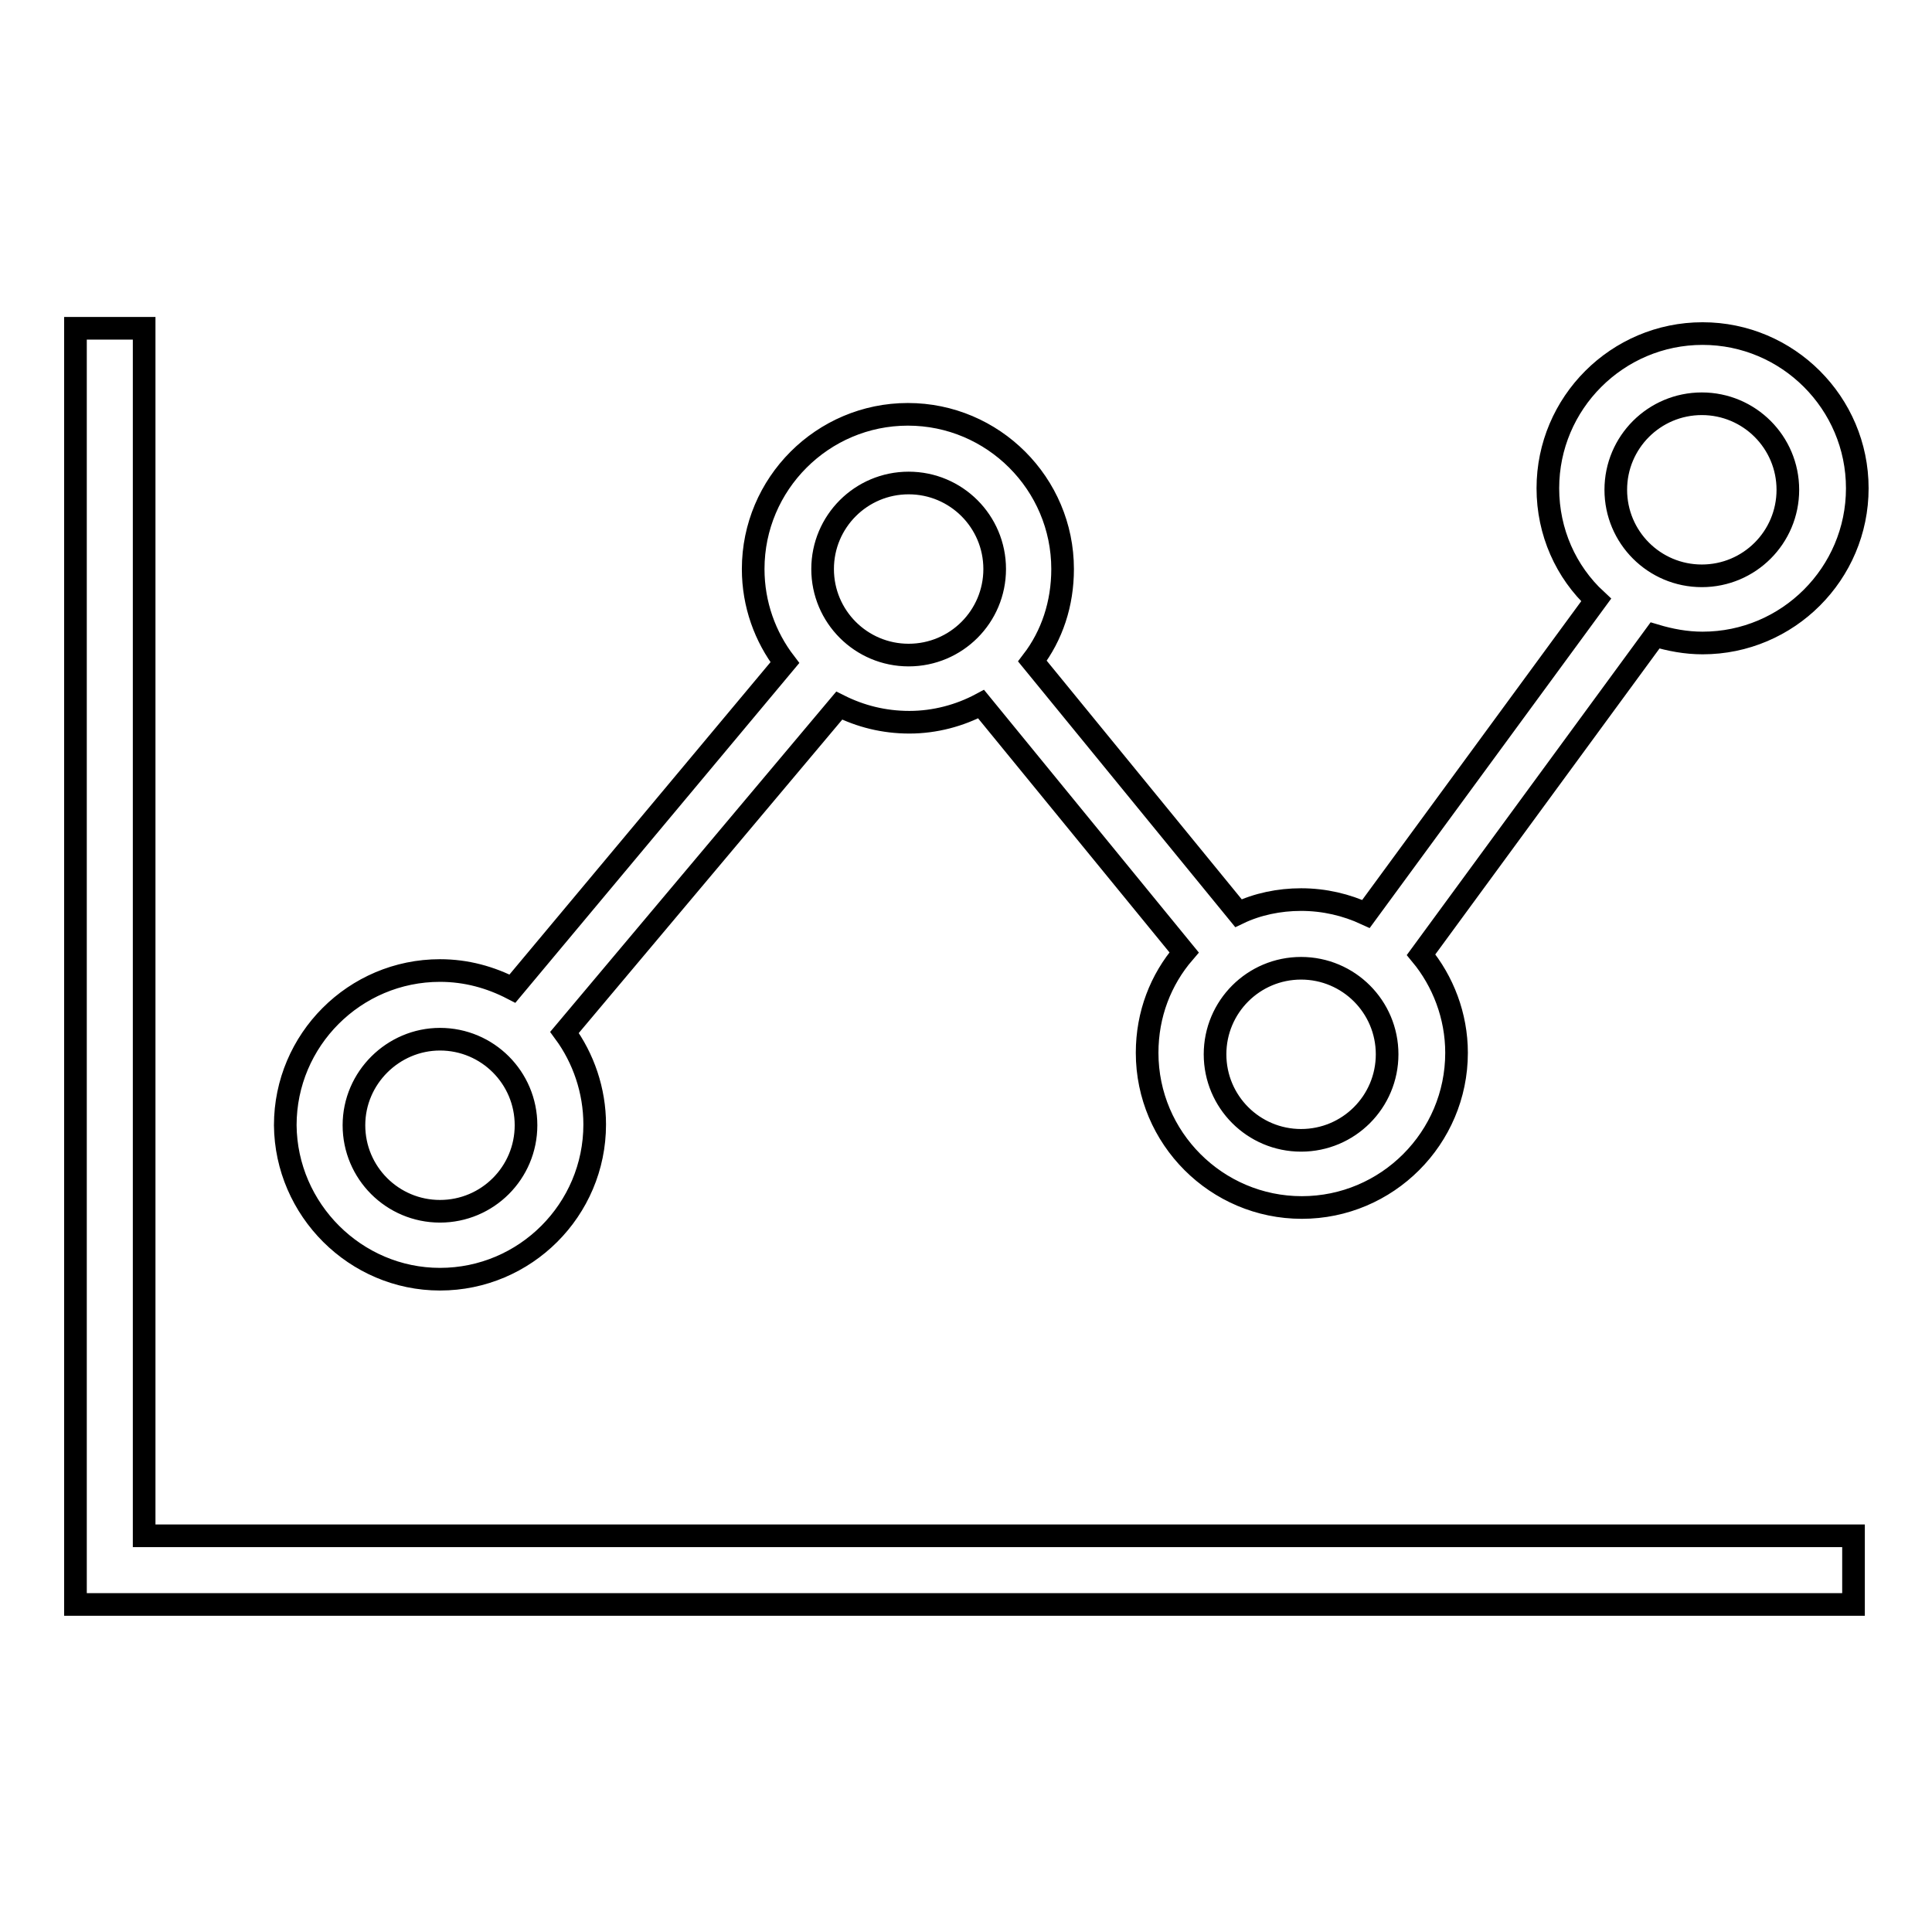 <?xml version="1.0" encoding="utf-8"?>
<!-- Svg Vector Icons : http://www.onlinewebfonts.com/icon -->
<!DOCTYPE svg PUBLIC "-//W3C//DTD SVG 1.1//EN" "http://www.w3.org/Graphics/SVG/1.1/DTD/svg11.dtd">
<svg version="1.1" xmlns="http://www.w3.org/2000/svg" xmlns:xlink="http://www.w3.org/1999/xlink" x="0px" y="0px" viewBox="0 0 256 256" enable-background="new 0 0 256 256" xml:space="preserve">
<g><g><path stroke-width="3" fill-opacity="0" stroke="#000000"  d="M19.1,43.5H10v169.1h4.5h4.5h226.6v-9.1H19.1V43.5z"/><path stroke-width="3" fill-opacity="0" stroke="#000000"  d="M58.3,169.5c11.3,0,20.5-9.2,20.5-20.5c0-4.5-1.5-8.8-4-12.2l36.4-43.3c2.8,1.4,5.9,2.2,9.3,2.2c3.4,0,6.7-0.9,9.5-2.4l26.9,32.9c-3.1,3.6-4.9,8.2-4.9,13.3c0,11.3,9.2,20.5,20.5,20.5c11.3,0,20.5-9.2,20.5-20.5c0-4.9-1.8-9.5-4.7-13l31-42.3c2,0.6,4.1,1,6.3,1c11.3,0,20.5-9.2,20.5-20.5c0-11.3-9.2-20.5-20.5-20.5c-11.3,0-20.5,9.2-20.5,20.5c0,5.8,2.4,11.1,6.4,14.8L181,121.1c-2.6-1.2-5.5-1.9-8.6-1.9c-2.9,0-5.8,0.6-8.3,1.8l-27.3-33.4c2.6-3.4,4-7.6,4-12.2c0-11.3-9.2-20.5-20.5-20.5c-11.3,0-20.5,9.2-20.5,20.5c0,4.7,1.6,9,4.2,12.4L67.9,131c-2.9-1.5-6.1-2.4-9.6-2.4c-11.3,0-20.5,9.2-20.5,20.5C37.9,160.3,47.1,169.5,58.3,169.5z M225.5,53.5c6.3,0,11.4,5.1,11.4,11.4c0,6.3-5.1,11.4-11.4,11.4c-6.3,0-11.4-5.1-11.4-11.4C214.1,58.6,219.2,53.5,225.5,53.5z M183.8,139.7c0,6.3-5.1,11.4-11.4,11.4c-6.3,0-11.4-5.1-11.4-11.4c0-6.3,5.1-11.4,11.4-11.4C178.7,128.3,183.8,133.4,183.8,139.7z M120.4,64c6.3,0,11.4,5.1,11.4,11.4c0,6.3-5.1,11.4-11.4,11.4c-6.3,0-11.4-5.1-11.4-11.4S114.1,64,120.4,64z M58.3,137.7c6.3,0,11.4,5.1,11.4,11.4c0,6.3-5.1,11.4-11.4,11.4c-6.3,0-11.4-5.1-11.4-11.4S52.1,137.7,58.3,137.7z"/></g></g>
</svg>